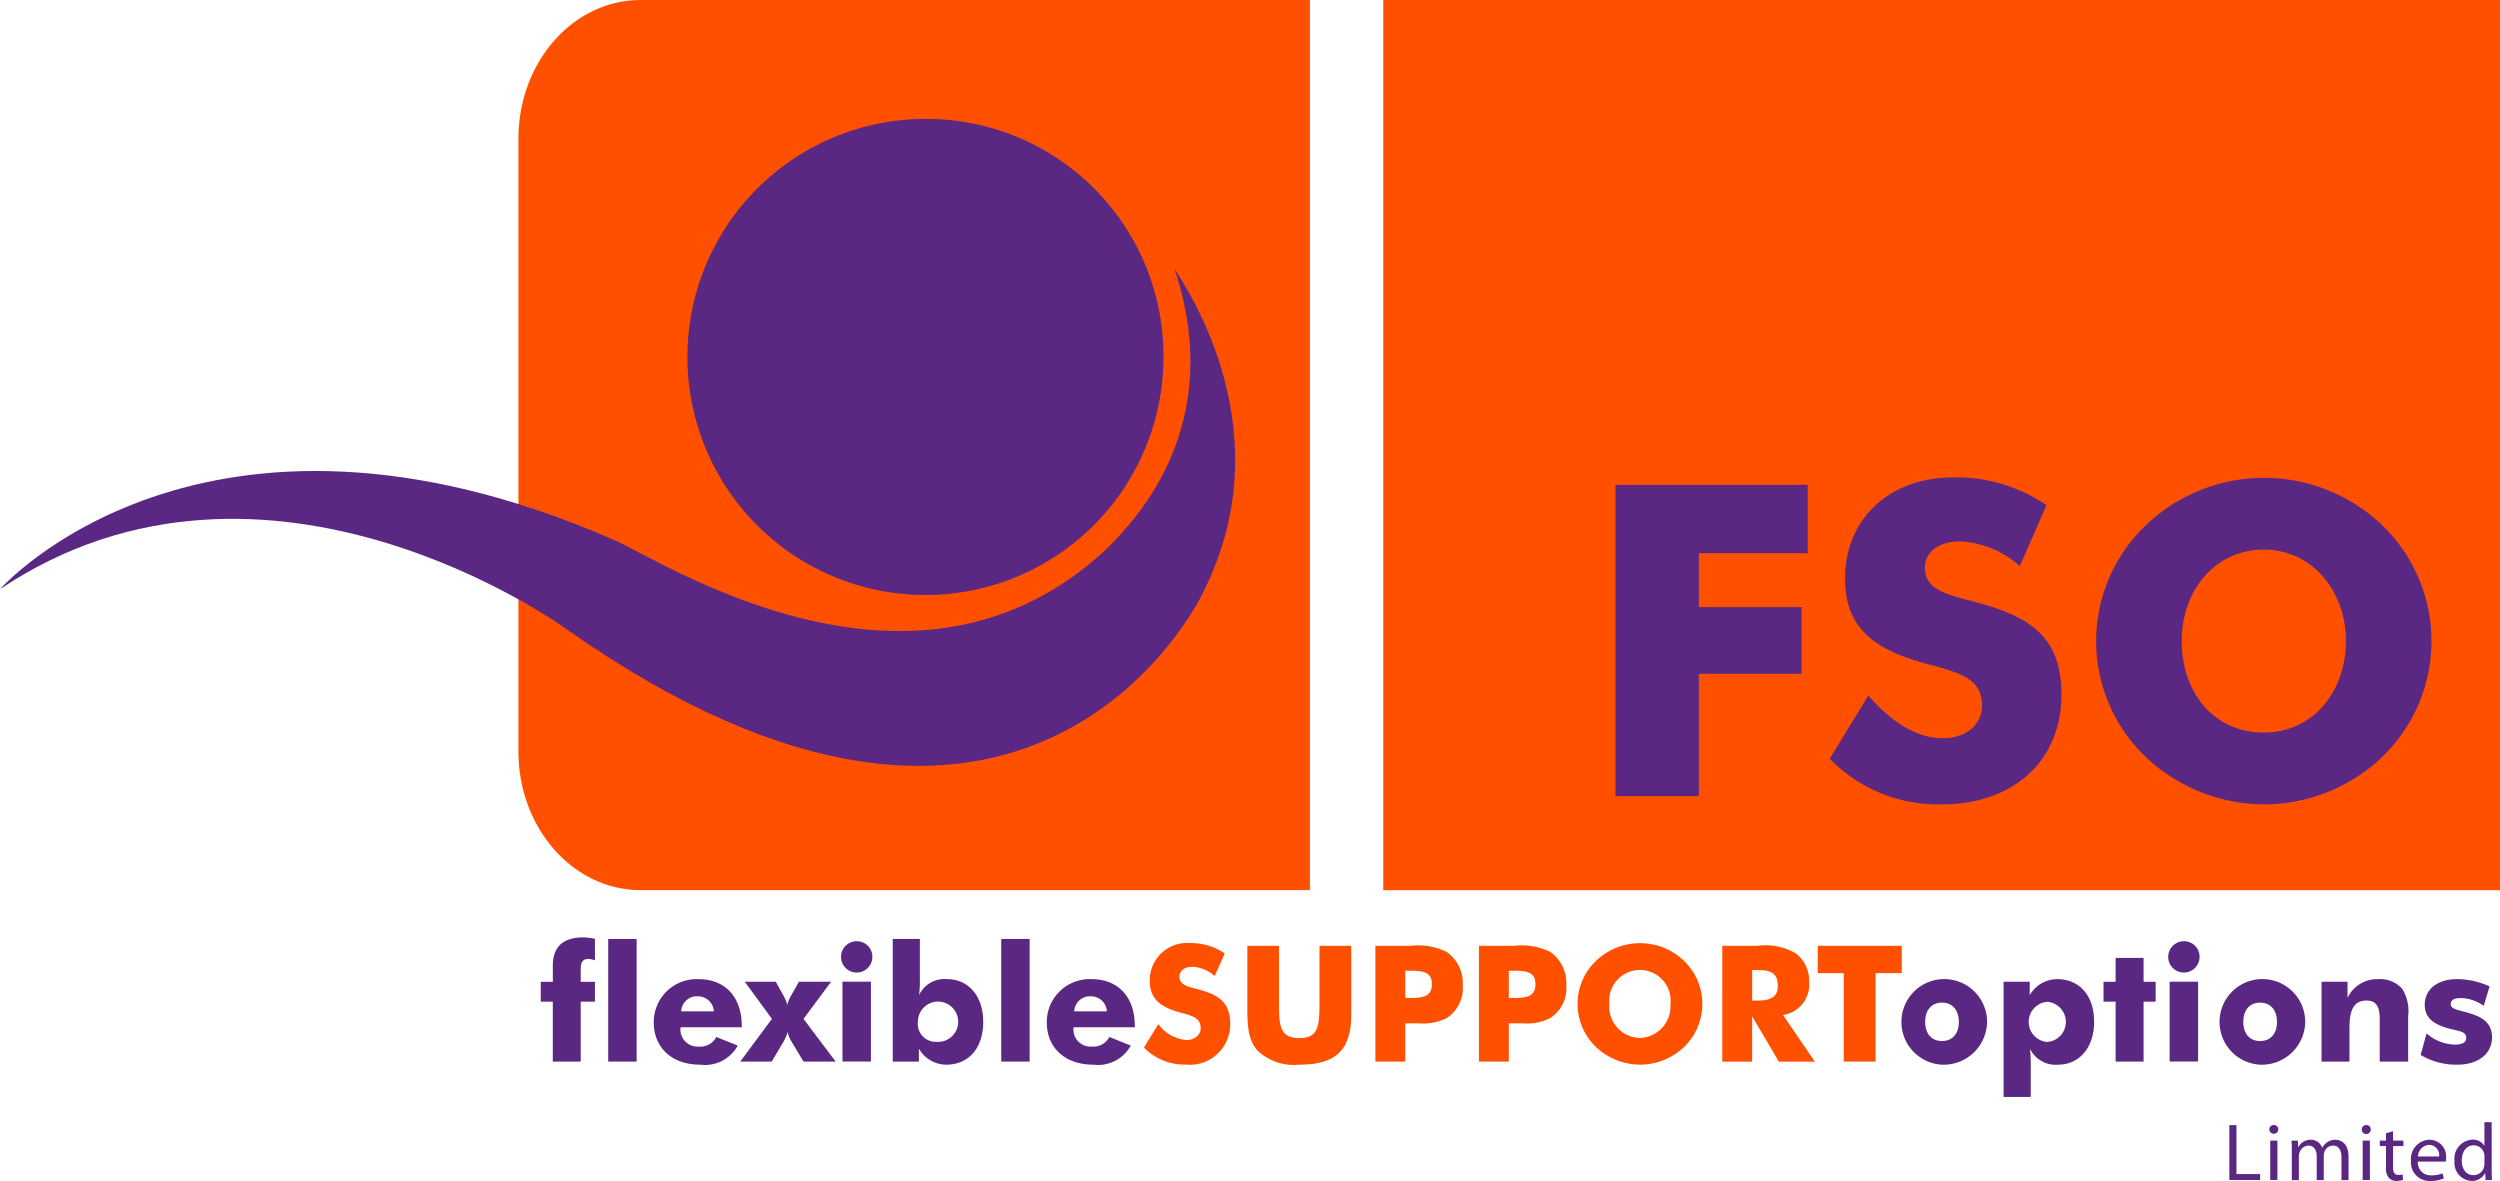 <svg xmlns="http://www.w3.org/2000/svg" width="188.574" height="89.077" viewBox="0 0 188.574 89.077">
  <g id="Group_6" data-name="Group 6" transform="translate(-1591.426 -45.559)">
    <path id="Path_1" data-name="Path 1" d="M179.086,168.32c-5.09,0-9.215,4.685-9.215,10.464V225c0,5.778,4.125,10.463,9.215,10.463h50.491V168.32Z" transform="translate(1460.658 -122.761)" fill="#ff5000"/>
    <rect id="Rectangle_1" data-name="Rectangle 1" width="84.237" height="67.147" transform="translate(1695.764 45.559)" fill="#ff5000"/>
    <path id="Path_2" data-name="Path 2" d="M358.551,251.7h14.5v5.156h-8.21v4.071h7.749v5.025h-7.749v9.227h-6.291Z" transform="translate(1354.729 -169.57)" fill="#5a2882"/>
    <path id="Path_3" data-name="Path 3" d="M403.937,270.094c1.789,0,2.946-1.052,2.946-2.434,0-1.87-1.291-2.427-3.973-3.118-4.27-1.114-6.357-2.821-6.357-6.5,0-4.368,3.21-7.619,8.179-7.619a12.016,12.016,0,0,1,7.02,2.1l-2.02,4.6a7.21,7.21,0,0,0-4.536-1.873c-1.591,0-2.619.853-2.619,1.971,0,1.674,1.625,2.036,3.775,2.595,4.207,1.115,6.525,2.659,6.525,7,0,4.892-3.51,8.273-9.071,8.273a11.391,11.391,0,0,1-8.41-3.448l2.911-4.759c1.886,2.134,3.742,3.217,5.63,3.217" transform="translate(1334.044 -168.855)" fill="#5a2882"/>
    <path id="Path_4" data-name="Path 4" d="M462.84,271.516a12.966,12.966,0,0,1-8.973,3.613,13.1,13.1,0,0,1-8.045-2.827,12.075,12.075,0,0,1-.893-18.19,12.906,12.906,0,0,1,17.911,0,12.137,12.137,0,0,1,0,17.4m-2.781-8.7c0-3.809-2.583-6.9-6.192-6.9-3.641,0-6.191,3.051-6.191,6.9,0,3.875,2.416,6.9,6.191,6.9,3.675,0,6.192-3.052,6.192-6.9" transform="translate(1308.317 -168.897)" fill="#5a2882"/>
    <path id="Path_5" data-name="Path 5" d="M174.626,334.382h-.911v-1.5h.911v-1.233c0-1.406.775-2.115,2.3-2.115a4.705,4.705,0,0,1,.876.109v1.626a1.532,1.532,0,0,0-.494-.11c-.432,0-.579.255-.579.758v.965h1.073v1.5h-1.073v4.52h-2.106v-4.52" transform="translate(1458.5 -213.268)" fill="#5a2882"/>
    <rect id="Rectangle_2" data-name="Rectangle 2" width="2.144" height="9.249" transform="translate(1637.303 116.385)" fill="#5a2882"/>
    <path id="Path_6" data-name="Path 6" d="M195.172,340.348a1.288,1.288,0,0,0,1.369,1.455,1.34,1.34,0,0,0,1.327-.723l1.617.648a2.81,2.81,0,0,1-2.823,1.443c-2.217,0-3.511-1.357-3.511-3.177a3.235,3.235,0,0,1,3.389-3.274c1.97,0,3.249,1.321,3.249,3.531v.1Zm1.293-2.334a1.18,1.18,0,0,0-1.244,1.134h2.463a1.2,1.2,0,0,0-1.219-1.134" transform="translate(1447.588 -217.303)" fill="#5a2882"/>
    <path id="Path_7" data-name="Path 7" d="M211.572,338.912a2.539,2.539,0,0,1,.3-.721l.579-1.026h2.427l-2.081,2.8,2.427,3.225H212.8l-.91-1.516a2.744,2.744,0,0,1-.3-.719,2.731,2.731,0,0,1-.293.719l-.9,1.516h-2.375l2.391-3.225-2.045-2.8h2.34l.565,1.026a2.864,2.864,0,0,1,.3.721" transform="translate(1439.237 -217.553)" fill="#5a2882"/>
    <path id="Path_8" data-name="Path 8" d="M226.538,330.2a1.169,1.169,0,0,1,1.183,1.171,1.182,1.182,0,1,1-1.183-1.171m-1.071,3.053h2.144v6.023h-2.144Z" transform="translate(1429.507 -213.646)" fill="#5a2882"/>
    <path id="Path_9" data-name="Path 9" d="M236.3,329.806v3.155a7.722,7.722,0,0,1-.06,1.076,2.125,2.125,0,0,1,2.117-1.2c1.589,0,2.721,1.26,2.721,3.214,0,2.017-1.119,3.239-2.794,3.239a2.4,2.4,0,0,1-2.058-1.211v.978h-1.971v-9.25Zm1.246,7.759a1.52,1.52,0,1,0-1.395-1.515,1.354,1.354,0,0,0,1.395,1.515" transform="translate(1424.511 -213.422)" fill="#5a2882"/>
    <rect id="Rectangle_3" data-name="Rectangle 3" width="2.143" height="9.249" transform="translate(1666.948 116.385)" fill="#5a2882"/>
    <path id="Path_10" data-name="Path 10" d="M262.765,340.348a1.287,1.287,0,0,0,1.366,1.455,1.342,1.342,0,0,0,1.331-.723l1.616.648a2.809,2.809,0,0,1-2.822,1.443c-2.217,0-3.51-1.357-3.51-3.177a3.234,3.234,0,0,1,3.386-3.274c1.973,0,3.252,1.321,3.252,3.531v.1Zm1.294-2.334a1.181,1.181,0,0,0-1.244,1.134h2.464a1.2,1.2,0,0,0-1.22-1.134" transform="translate(1409.64 -217.303)" fill="#5a2882"/>
    <path id="Path_11" data-name="Path 11" d="M280.634,337.825c.667,0,1.1-.392,1.1-.9,0-.695-.478-.9-1.474-1.159-1.592-.418-2.366-1.052-2.366-2.421a2.81,2.81,0,0,1,3.043-2.833,4.469,4.469,0,0,1,2.61.782L282.79,333a2.682,2.682,0,0,0-1.688-.7c-.59,0-.974.316-.974.733,0,.625.6.757,1.405.964,1.565.415,2.427.989,2.427,2.6a3.049,3.049,0,0,1-3.375,3.078,4.246,4.246,0,0,1-3.129-1.283l1.086-1.771a2.9,2.9,0,0,0,2.091,1.2" transform="translate(1400.258 -213.816)" fill="#ff5000"/>
    <path id="Path_12" data-name="Path 12" d="M297.623,330.978v4.742c0,1.55.282,2.222,1.528,2.222,1.465,0,1.525-.9,1.525-2.771v-4.192h2.393v5.19c0,2.64-1.122,3.778-3.919,3.778A3.973,3.973,0,0,1,296,338.884c-.7-.795-.766-1.82-.766-3.188v-4.717h2.393" transform="translate(1390.279 -214.08)" fill="#ff5000"/>
    <path id="Path_13" data-name="Path 13" d="M317.26,339.715v-8.737h2.684a4.891,4.891,0,0,1,2.672.454,2.846,2.846,0,0,1,1.233,2.515,2.707,2.707,0,0,1-1.218,2.492,3.991,3.991,0,0,1-2.107.39h-1.011v2.885Zm2.71-4.8c1.022,0,1.551-.2,1.551-1.039s-.555-1.014-1.528-1.014h-.479v2.053h.456" transform="translate(1377.911 -214.08)" fill="#ff5000"/>
    <path id="Path_14" data-name="Path 14" d="M335.065,339.715v-8.737h2.685a4.905,4.905,0,0,1,2.675.454,2.848,2.848,0,0,1,1.231,2.515,2.708,2.708,0,0,1-1.219,2.492,3.989,3.989,0,0,1-2.106.39H337.32v2.885Zm2.711-4.8c1.022,0,1.551-.2,1.551-1.039s-.554-1.014-1.527-1.014h-.481v2.053h.457" transform="translate(1367.915 -214.08)" fill="#ff5000"/>
    <path id="Path_15" data-name="Path 15" d="M360.074,338.352a4.821,4.821,0,0,1-3.338,1.344,4.878,4.878,0,0,1-2.993-1.051,4.489,4.489,0,0,1-.331-6.766,4.793,4.793,0,0,1,6.662,0,4.51,4.51,0,0,1,0,6.473m-1.034-3.237a2.317,2.317,0,1,0-4.608,0,2.349,2.349,0,0,0,2.3,2.564,2.378,2.378,0,0,0,2.3-2.564" transform="translate(1358.39 -213.83)" fill="#ff5000"/>
    <path id="Path_16" data-name="Path 16" d="M376.917,330.978h2.661a4.557,4.557,0,0,1,2.907.588,2.586,2.586,0,0,1,.985,2.135,2.321,2.321,0,0,1-1.969,2.5l2.4,3.519h-2.714l-2.017-3.421v3.421h-2.254Zm2.7,4.131c1.01,0,1.49-.318,1.49-1.089,0-.916-.455-1.207-1.455-1.207h-.478v2.3h.444" transform="translate(1344.419 -214.08)" fill="#ff5000"/>
    <path id="Path_17" data-name="Path 17" d="M395.305,333.042h-1.96v-2.064h6.335v2.064h-1.974v6.672h-2.4Z" transform="translate(1335.195 -214.08)" fill="#ff5000"/>
    <path id="Path_18" data-name="Path 18" d="M410.372,343.169a3.231,3.231,0,1,1,3.4-3.225,3.279,3.279,0,0,1-3.4,3.225m0-4.681c-.789,0-1.27.563-1.27,1.455s.481,1.441,1.27,1.441,1.27-.551,1.27-1.441-.481-1.455-1.27-1.455" transform="translate(1327.539 -217.301)" fill="#5a2882"/>
    <path id="Path_19" data-name="Path 19" d="M425.3,336.913h1.97v1.013a2.406,2.406,0,0,1,2.057-1.21c1.676,0,2.8,1.21,2.8,3.228,0,1.955-1.135,3.225-2.722,3.225a2.149,2.149,0,0,1-2.12-1.211,7.832,7.832,0,0,1,.061,1.076V345.6H425.3Zm3.288,4.542a1.518,1.518,0,0,0,0-3.028,1.519,1.519,0,0,0,0,3.028" transform="translate(1317.257 -217.301)" fill="#5a2882"/>
    <path id="Path_20" data-name="Path 20" d="M443.4,336.366h-.913v-1.5h.913v-1.8h2.108v1.8h.911v1.5h-.911v4.52H443.4Z" transform="translate(1307.607 -215.252)" fill="#5a2882"/>
    <path id="Path_21" data-name="Path 21" d="M454.794,330.2a1.17,1.17,0,0,1,1.184,1.171,1.182,1.182,0,1,1-1.184-1.171m-1.072,3.053h2.146v6.023h-2.146Z" transform="translate(1301.36 -213.646)" fill="#5a2882"/>
    <path id="Path_22" data-name="Path 22" d="M465.087,343.169a3.231,3.231,0,1,1,3.4-3.225,3.278,3.278,0,0,1-3.4,3.225m0-4.681c-.787,0-1.268.563-1.268,1.455s.481,1.441,1.268,1.441,1.27-.551,1.27-1.441-.481-1.455-1.27-1.455" transform="translate(1296.82 -217.301)" fill="#5a2882"/>
    <path id="Path_23" data-name="Path 23" d="M479.984,336.913h1.96v1.221a2.466,2.466,0,0,1,2.328-1.418,2.236,2.236,0,0,1,1.8.734,3.151,3.151,0,0,1,.446,2.039v3.448h-2.146v-3.225c0-.943-.282-1.381-1-1.381-.963,0-1.283.721-1.283,2.075v2.531h-2.106v-6.024" transform="translate(1286.555 -217.301)" fill="#5a2882"/>
    <path id="Path_24" data-name="Path 24" d="M497.477,340.81a3.364,3.364,0,0,0,2.167.845c.541,0,.824-.184.824-.5,0-.5-.492-.5-1.291-.71-1.257-.331-1.837-.878-1.837-1.8,0-1.1.874-1.931,2.464-1.931a5.98,5.98,0,0,1,2.426.551l-.442,1.466a3.107,3.107,0,0,0-1.748-.589c-.5,0-.74.163-.74.445,0,.411.541.438,1.392.693,1.158.343,1.723.856,1.723,1.82,0,1.211-1,2.067-2.61,2.067a5.164,5.164,0,0,1-2.773-.733l.446-1.625" transform="translate(1276.984 -217.301)" fill="#5a2882"/>
    <path id="Path_25" data-name="Path 25" d="M80.713,238.61s15.214-17.241,46.182-3.771c3.4,1.362,22.863,14.544,37.49.537,1.927-2,8.917-9.076,4.89-21.015,0,.268,8.708,11.618,2.175,24.516-.278.636-13.313,27.214-48.086,2.694,0,0-22.547-16.432-42.651-2.962" transform="translate(1510.713 -148.609)" fill="#5a2882"/>
    <path id="Path_26" data-name="Path 26" d="M234.848,206.568a17.955,17.955,0,1,1-17.953-17.8,17.878,17.878,0,0,1,17.953,17.8" transform="translate(1444.338 -134.238)" fill="#5a2882"/>
    <path id="Path_27" data-name="Path 27" d="M464.126,361.824h.538v3.692h1.785v.449h-2.323Z" transform="translate(1295.458 -231.398)" fill="#5a2882"/>
    <path id="Path_28" data-name="Path 28" d="M471.677,362.15a.338.338,0,0,1-.675,0,.329.329,0,0,1,.339-.34.322.322,0,0,1,.335.34m-.607.835h.543v2.971h-.543Z" transform="translate(1291.598 -231.39)" fill="#5a2882"/>
    <path id="Path_29" data-name="Path 29" d="M474.841,365.205c0-.31-.006-.56-.022-.8h.477l.023.478h.019a1.031,1.031,0,0,1,.94-.546.884.884,0,0,1,.85.6h.012a1.181,1.181,0,0,1,.335-.386,1.022,1.022,0,0,1,.661-.21c.4,0,.985.257.985,1.289v1.753h-.533V365.69c0-.571-.208-.916-.648-.916a.7.7,0,0,0-.644.493.816.816,0,0,0-.045.271v1.837h-.532v-1.782c0-.473-.21-.818-.625-.818a.745.745,0,0,0-.676.542.723.723,0,0,0-.043.263v1.8h-.534Z" transform="translate(1289.455 -232.806)" fill="#5a2882"/>
    <path id="Path_30" data-name="Path 30" d="M487.581,362.15a.338.338,0,0,1-.677,0,.332.332,0,0,1,.343-.34.323.323,0,0,1,.334.34m-.609.835h.544v2.971h-.544Z" transform="translate(1282.67 -231.39)" fill="#5a2882"/>
    <path id="Path_31" data-name="Path 31" d="M491,362.859v.714h.783v.413H491v1.6c0,.369.106.577.41.577a.963.963,0,0,0,.316-.037l.022.407a1.318,1.318,0,0,1-.48.081.763.763,0,0,1-.589-.235,1.086,1.086,0,0,1-.212-.774v-1.619H490v-.413h.465v-.547Z" transform="translate(1280.933 -231.979)" fill="#5a2882"/>
    <path id="Path_32" data-name="Path 32" d="M495.883,365.985a.959.959,0,0,0,1.03,1.033,1.984,1.984,0,0,0,.828-.153l.1.385a2.381,2.381,0,0,1-1,.192,1.392,1.392,0,0,1-1.475-1.507,1.448,1.448,0,0,1,1.406-1.6,1.264,1.264,0,0,1,1.24,1.4,1.851,1.851,0,0,1-.018.25Zm1.6-.386a.772.772,0,0,0-.754-.878.9.9,0,0,0-.839.878Z" transform="translate(1277.921 -232.806)" fill="#5a2882"/>
    <path id="Path_33" data-name="Path 33" d="M505.658,361.321v3.593c0,.265.005.567.027.769h-.489l-.021-.514h-.014a1.114,1.114,0,0,1-1.022.582,1.359,1.359,0,0,1-1.282-1.513,1.425,1.425,0,0,1,1.343-1.6,1,1,0,0,1,.9.454h.012v-1.775Zm-.542,2.6a.859.859,0,0,0-.025-.225.8.8,0,0,0-.788-.63c-.562,0-.9.494-.9,1.15,0,.6.3,1.1.885,1.1a.815.815,0,0,0,.8-.644.872.872,0,0,0,.025-.235Z" transform="translate(1273.714 -231.115)" fill="#5a2882"/>
  </g>
</svg>
